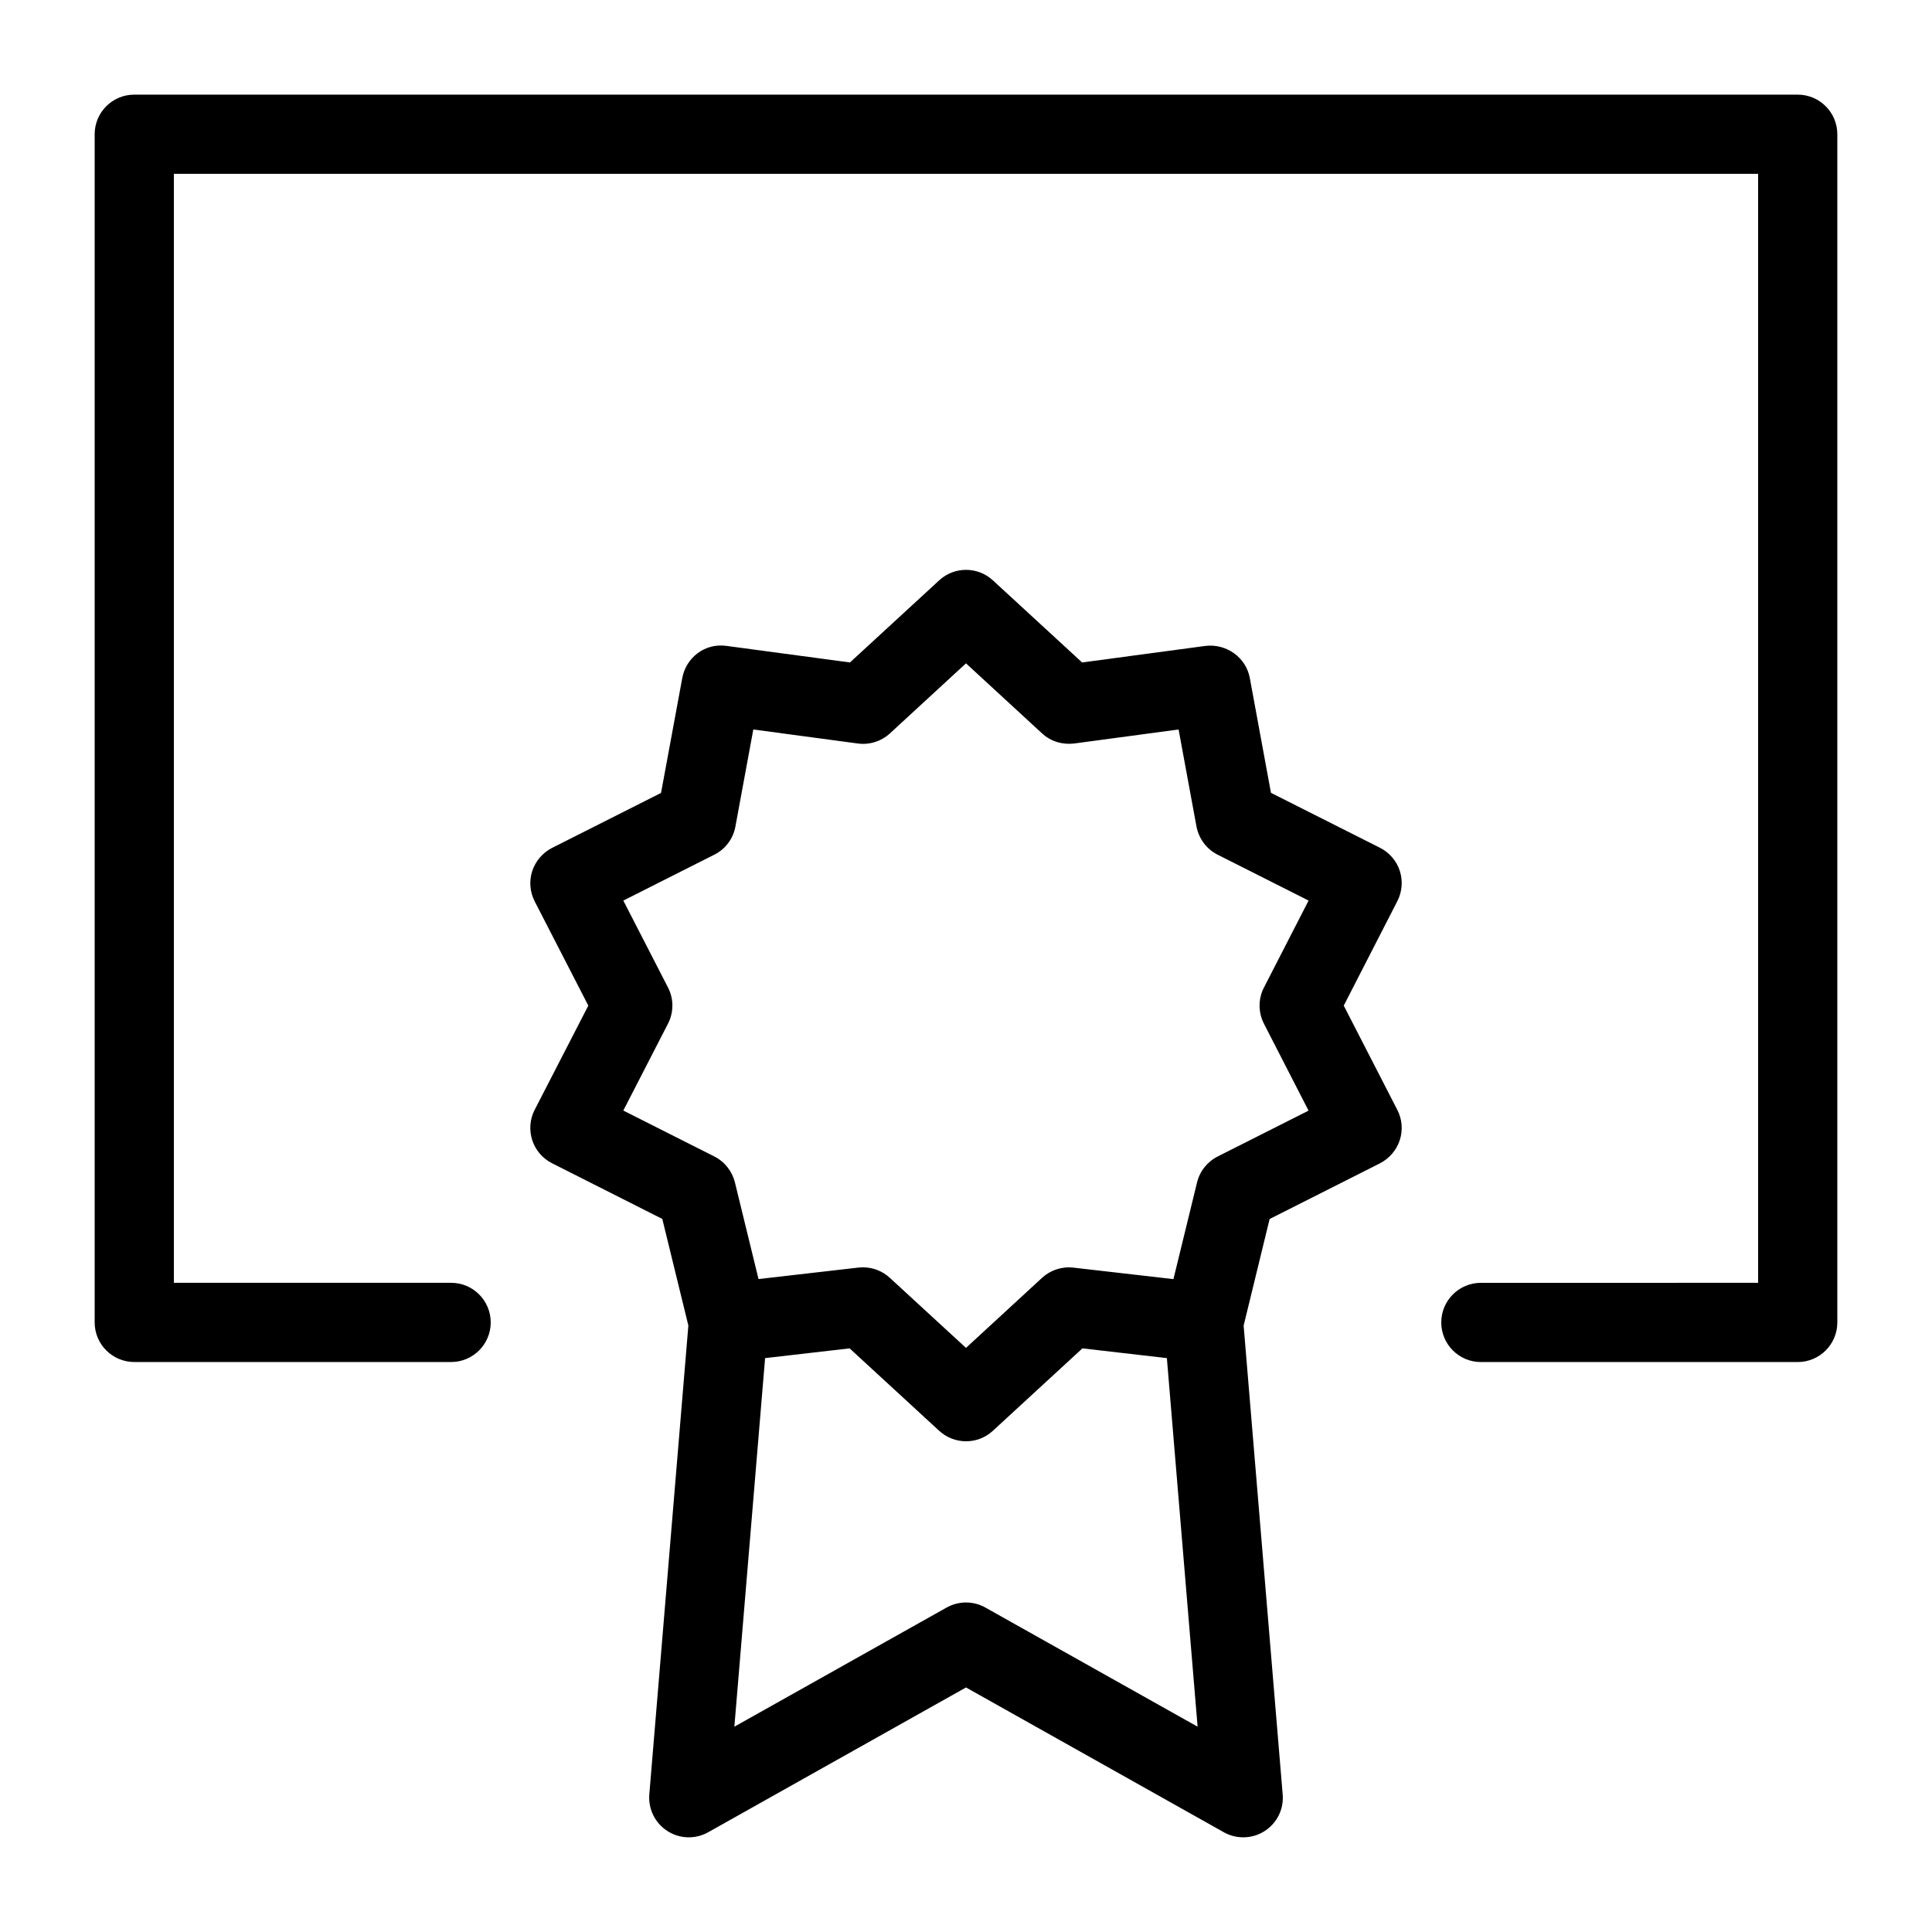 <?xml version="1.0" encoding="UTF-8"?>
<!-- Uploaded to: ICON Repo, www.iconrepo.com, Generator: ICON Repo Mixer Tools -->
<svg fill="#000000" width="800px" height="800px" version="1.1" viewBox="144 144 512 512" xmlns="http://www.w3.org/2000/svg">
 <path d="m630.91 179.58v314.88c0 5.793-4.703 10.496-10.496 10.496h-83.969c-5.793 0-10.496-4.703-10.496-10.496 0-5.793 4.703-10.496 10.496-10.496l73.473-0.004v-293.89h-419.84v293.89h73.473c5.793-0.004 10.496 4.699 10.496 10.492 0 5.797-4.703 10.496-10.496 10.496h-83.969c-5.793 0-10.496-4.699-10.496-10.496v-314.88c0-5.789 4.703-10.492 10.496-10.492h440.83c5.797 0 10.496 4.703 10.496 10.496zm-116.63 203.29-14.172 27.629 14.191 27.625c1.301 2.5 1.512 5.375 0.652 8.039-0.859 2.644-2.769 4.848-5.246 6.129l-29.242 14.758-6.887 28.254 10.348 124.25c0.336 3.883-1.512 7.598-4.785 9.699-1.723 1.113-3.695 1.656-5.668 1.656-1.762 0-3.547-0.441-5.144-1.344l-68.328-38.371-68.328 38.375c-3.379 1.891-7.535 1.785-10.812-0.336-3.254-2.098-5.102-5.816-4.785-9.699l10.348-124.25-6.906-28.254-29.223-14.758c-2.5-1.258-4.387-3.465-5.246-6.129s-0.629-5.562 0.652-8.039l14.211-27.605-14.211-27.625c-1.281-2.5-1.512-5.375-0.652-8.039 0.883-2.644 2.75-4.848 5.246-6.129l28.887-14.57 5.625-30.438c1.027-5.523 6.109-9.344 11.734-8.527l32.707 4.387 23.656-21.77c4.008-3.695 10.18-3.695 14.211 0l23.656 21.77 32.707-4.387c5.481-0.652 10.707 3 11.734 8.5l5.606 30.438 28.906 14.57c2.477 1.258 4.387 3.465 5.246 6.129 0.844 2.668 0.613 5.566-0.688 8.062zm-52.902 218.72-8.145-97.676-22.379-2.582-23.742 21.852c-4.008 3.695-10.18 3.695-14.211 0l-23.742-21.852-22.398 2.582-8.145 97.676 56.238-31.57c1.594-0.883 3.359-1.344 5.144-1.344s3.547 0.441 5.144 1.344zm17.59-195.9 11.82-23.027-24.098-12.156c-2.938-1.469-4.977-4.242-5.606-7.453l-4.746-25.734-27.668 3.715c-3.106 0.379-6.215-0.547-8.5-2.664l-20.172-18.578-20.172 18.578c-2.289 2.098-5.438 3.086-8.5 2.664l-27.691-3.715-4.746 25.734c-0.586 3.234-2.664 5.984-5.606 7.453l-24.098 12.156 11.84 23.027c1.555 3.023 1.555 6.57 0 9.594l-11.84 23.027 24.098 12.156c2.75 1.387 4.746 3.906 5.481 6.887l6.254 25.609 26.492-3.043c0.398-0.043 0.797-0.062 1.195-0.062 2.625 0 5.164 0.988 7.094 2.769l20.199 18.578 20.172-18.578c2.227-2.035 5.227-3.043 8.312-2.688l26.492 3.043 6.254-25.609c0.715-2.981 2.731-5.5 5.457-6.887l24.098-12.156-11.82-23.027c-1.547-3.023-1.547-6.59 0.004-9.613z"/>
</svg>